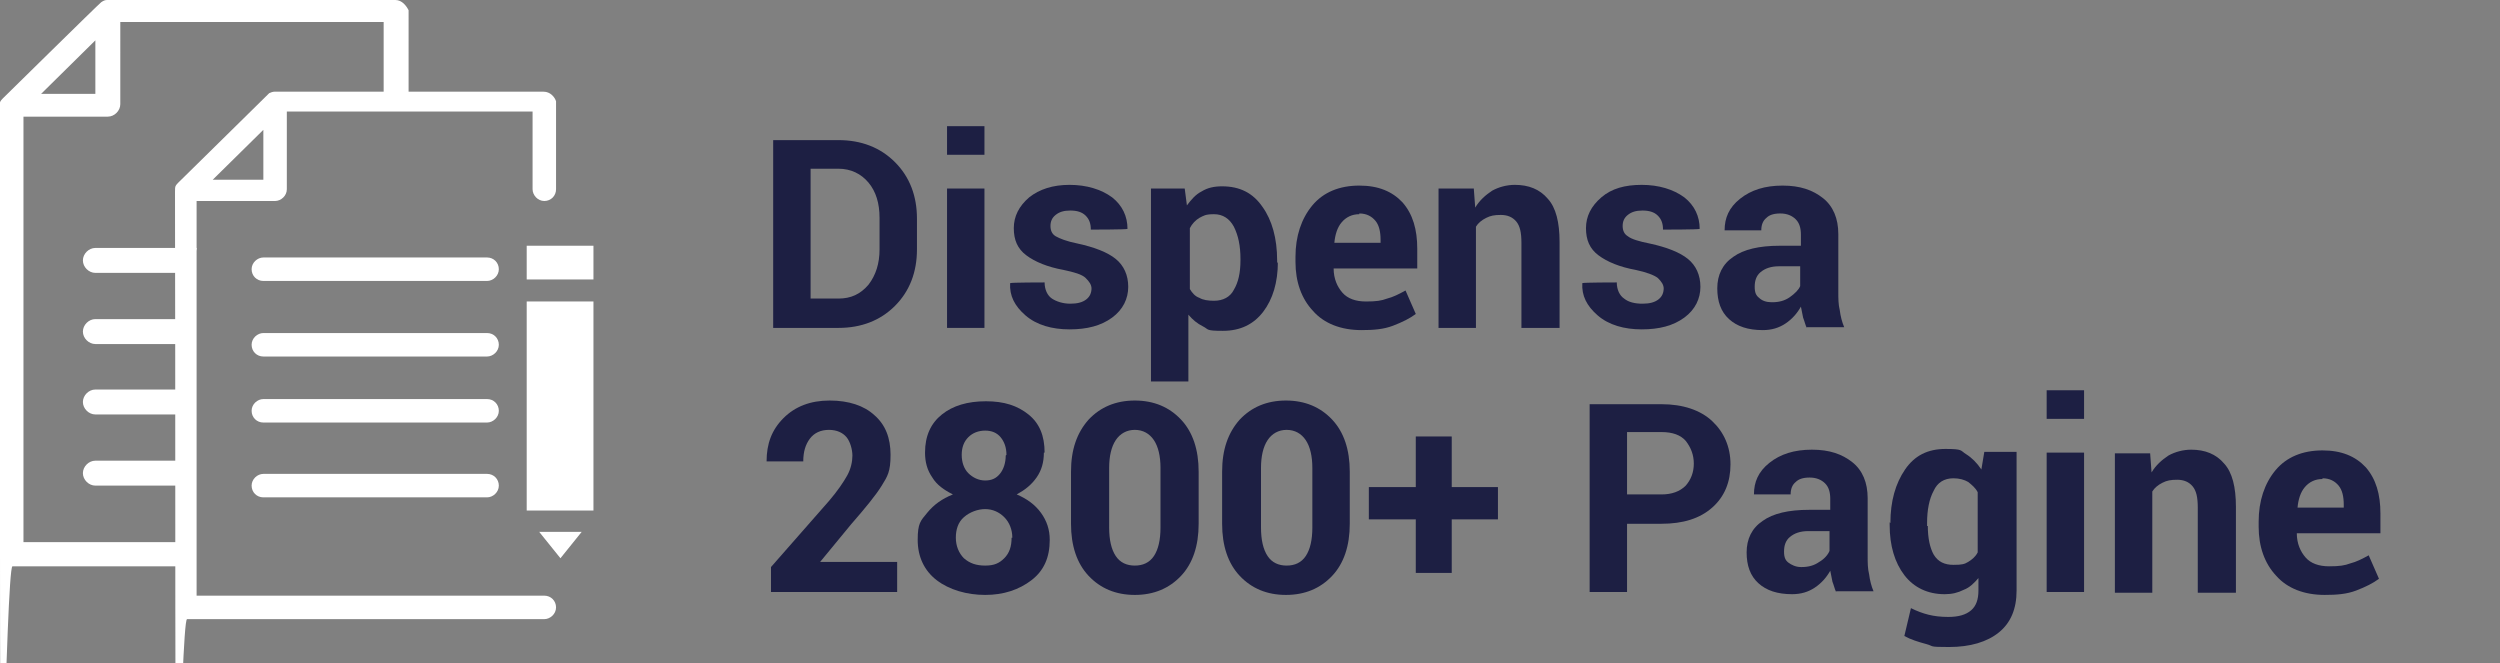 <svg xmlns="http://www.w3.org/2000/svg" id="Livello_2" viewBox="0 0 340.8 90.4"><rect x="0" y="0" width="340.8" height="90.4" fill="#808080" stroke="none"/><defs><style>      .st0 {        fill: #1d1f43;      }      .st1 {        fill: #fff;      }      .st2 {        isolation: isolate;      }    </style></defs><g id="Objects"><g><g><g><g><path class="st1" d="M3.2,15.9h11.5c.9,0,1.7-.8,1.7-1.7V3h35.9v11.3s0,0,0,0c.3,0,.6,0,.9.1.5-.1,1.1-.2,1.7-.2s.5,0,.8,0V1.4c-.3-.6-.9-1.4-1.8-1.4C13,0,14.7,0,14.6,0c-.3,0-.5.1-.8.3C13.5.5-.2,14,.4,13.4c-.1.1-.4.4-.4.6-.1.4,0-3.2,0,61.5s.8,1.7,1.7,1.7h24.3c0-.7,0-1.5,0-2.2,0-.4,0-.8.1-1.1H3.2V15.9ZM13,5.5v7.3h-7.4s7.4-7.3,7.4-7.3Z"></path><path class="st1" d="M26.8,33.8h-13.8c-.9,0-1.7.8-1.7,1.7s.8,1.7,1.7,1.7h13.6c-.2-1.1-.1-2.3.2-3.3h0Z"></path><path class="st1" d="M26.6,43.5h-13.6c-.9,0-1.7.8-1.7,1.7s.8,1.7,1.7,1.7h13.5c-.2-1.1-.2-2.3,0-3.3Z"></path><path class="st1" d="M25.8,53.1h-12.8c-.9,0-1.7.8-1.7,1.7s.8,1.7,1.7,1.7h13c-.3-1.1-.3-2.2-.1-3.3Z"></path><path class="st1" d="M25.9,64.7v-.4c0-.5,0-1,.2-1.5h-13.1c-.9,0-1.7.8-1.7,1.7s.8,1.7,1.7,1.7h13.1c-.1-.4-.2-.9-.1-1.4Z"></path></g></g><g><g><path class="st1" d="M74.1,12.5c-38.1,0-36.5,0-36.7,0-.2,0-.5.1-.7.2-.2.2-13,12.8-12.4,12.2-.1.1-.4.4-.4.6h0c-.1.4,0-3,0,57.3s.7,1.6,1.6,1.6h48.7c.8,0,1.6-.7,1.6-1.6s-.7-1.6-1.6-1.6H26.8V27.4h10.7c.8,0,1.6-.7,1.6-1.6v-10.6h33.5v10.6c0,.8.7,1.6,1.6,1.6s1.6-.7,1.6-1.6v-12c-.2-.6-.8-1.3-1.7-1.3h0ZM29,24.5l6.9-6.8v6.8h-6.9Z"></path><path class="st1" d="M71.8,69.5v-28.4h9.1v28.5h-9.1s0-.1,0-.1ZM80.9,33.5v4.6h-9.1v-4.6h9.1ZM76.4,76.1l-2.9-3.6h5.8l-2.9,3.6h0Z"></path><path class="st1" d="M66.4,35.1h-30.5c-.8,0-1.6.7-1.6,1.6s.7,1.6,1.6,1.6h30.5c.8,0,1.6-.7,1.6-1.6s-.7-1.6-1.6-1.6Z"></path><path class="st1" d="M66.4,45.4h-30.5c-.8,0-1.6.7-1.6,1.6s.7,1.6,1.6,1.6h30.5c.8,0,1.6-.7,1.6-1.6s-.7-1.6-1.6-1.6Z"></path><path class="st1" d="M66.4,54.4h-30.5c-.8,0-1.6.7-1.6,1.6s.7,1.6,1.6,1.6h30.5c.8,0,1.6-.7,1.6-1.6s-.7-1.6-1.6-1.6Z"></path><path class="st1" d="M66.4,64.6h-30.5c-.8,0-1.6.7-1.6,1.6s.7,1.6,1.6,1.6h30.5c.8,0,1.6-.7,1.6-1.6s-.7-1.6-1.6-1.6Z"></path></g></g></g><g class="st2"><g class="st2"><path class="st0" d="M105.4,44.7v-25.6h8.9c3.1,0,5.7,1,7.7,3,2,2,3,4.6,3,7.7v4.2c0,3.1-1,5.7-3,7.7-2,2-4.6,3-7.7,3h-8.9ZM110.5,23v17.7h3.8c1.7,0,3-.6,4.1-1.9,1-1.3,1.5-2.9,1.5-4.8v-4.3c0-2-.5-3.6-1.5-4.8s-2.4-1.9-4.1-1.9h-3.8Z"></path><path class="st0" d="M134.2,21.1h-5.1v-3.9h5.1v3.9ZM134.2,44.7h-5.1v-19h5.1v19Z"></path><path class="st0" d="M148.8,39.4c0-.6-.3-1-.8-1.5s-1.6-.8-3-1.1c-2.2-.4-3.9-1.1-5.1-2-1.2-.9-1.7-2.1-1.7-3.7s.7-3,2.1-4.2c1.4-1.1,3.2-1.7,5.5-1.7s4.3.6,5.8,1.7c1.4,1.1,2.1,2.6,2.1,4.3h0c0,.1-5,.1-5,.1,0-.8-.2-1.4-.7-1.9-.5-.5-1.2-.7-2.1-.7s-1.5.2-2,.6c-.5.4-.7.9-.7,1.5s.2,1.1.7,1.4,1.5.7,3,1c2.3.5,4.1,1.2,5.2,2.1,1.1.9,1.7,2.2,1.7,3.8s-.7,3.1-2.2,4.2c-1.5,1.1-3.4,1.6-5.8,1.6s-4.5-.6-6-1.9c-1.5-1.3-2.2-2.7-2.1-4.4h0c0-.1,4.7-.1,4.7-.1,0,1,.4,1.8,1,2.2s1.5.7,2.5.7,1.7-.2,2.2-.6c.5-.4.7-.9.7-1.6Z"></path><path class="st0" d="M174.2,35.7c0,2.8-.7,5.1-2,6.8-1.3,1.7-3.1,2.6-5.5,2.6s-1.9-.2-2.7-.6-1.4-.9-2-1.6v9.1h-5.1v-26.3h4.6l.3,2.3c.6-.8,1.2-1.5,2-1.9.8-.5,1.7-.7,2.8-.7,2.4,0,4.2.9,5.5,2.8,1.3,1.8,2,4.3,2,7.3v.4ZM169.1,35.3c0-1.8-.3-3.2-.9-4.4-.6-1.1-1.5-1.7-2.7-1.7s-1.4.2-2,.5c-.5.3-1,.8-1.3,1.4v8.3c.3.5.7,1,1.3,1.2.5.3,1.2.4,2,.4,1.2,0,2.2-.5,2.7-1.5.6-1,.9-2.3.9-4v-.4Z"></path><path class="st0" d="M185.6,45c-2.8,0-5.1-.9-6.6-2.6-1.6-1.7-2.4-4-2.4-6.7v-.7c0-2.8.8-5.2,2.3-7s3.7-2.7,6.4-2.7c2.6,0,4.5.8,5.9,2.3,1.4,1.6,2,3.7,2,6.3v2.7h-11.4c0,1.4.5,2.5,1.2,3.3.7.8,1.8,1.2,3.2,1.2s2.1-.1,2.9-.4c.8-.2,1.6-.6,2.5-1.1l1.4,3.2c-.8.6-1.8,1.1-3.1,1.6s-2.7.6-4.3.6ZM185.3,29.2c-1,0-1.8.4-2.4,1.1s-.9,1.7-1,2.8h0c0,0,6.3,0,6.3,0v-.4c0-1.1-.2-2-.7-2.6-.5-.6-1.2-1-2.2-1Z"></path><path class="st0" d="M200.9,25.6l.2,2.7c.6-1,1.4-1.7,2.3-2.3.9-.5,2-.8,3.1-.8,1.9,0,3.4.6,4.5,1.9,1.1,1.2,1.6,3.2,1.6,5.9v11.7h-5.2v-11.6c0-1.4-.2-2.3-.7-2.9s-1.2-.9-2.1-.9-1.4.1-2,.4c-.6.3-1.1.7-1.4,1.2v13.8h-5.1v-19h4.8Z"></path><path class="st0" d="M226.8,39.4c0-.6-.3-1-.8-1.5-.5-.4-1.6-.8-3-1.1-2.2-.4-3.9-1.1-5.1-2-1.2-.9-1.7-2.1-1.7-3.7s.7-3,2.1-4.2,3.2-1.7,5.5-1.7,4.3.6,5.8,1.7c1.4,1.1,2.1,2.6,2.1,4.3h0c0,.1-5,.1-5,.1,0-.8-.2-1.4-.7-1.9-.5-.5-1.2-.7-2.1-.7s-1.5.2-2,.6c-.5.4-.7.9-.7,1.5s.2,1.1.7,1.4c.5.4,1.5.7,3,1,2.3.5,4.1,1.2,5.2,2.1,1.1.9,1.7,2.2,1.7,3.8s-.7,3.1-2.2,4.2c-1.5,1.1-3.4,1.6-5.8,1.6s-4.5-.6-6-1.9-2.2-2.7-2.1-4.4h0c0-.1,4.7-.1,4.7-.1,0,1,.4,1.8,1,2.2.6.5,1.5.7,2.5.7s1.7-.2,2.2-.6c.5-.4.7-.9.7-1.6Z"></path><path class="st0" d="M246.3,44.7c-.2-.4-.3-.9-.5-1.4-.1-.5-.2-1-.3-1.5-.5.9-1.2,1.7-2.1,2.3-.9.6-1.9.9-3.1.9-2,0-3.5-.5-4.6-1.5-1.1-1-1.6-2.4-1.6-4.2s.7-3.3,2.2-4.3c1.4-1,3.5-1.5,6.3-1.5h2.9v-1.5c0-.9-.2-1.6-.7-2.1-.5-.5-1.2-.8-2.1-.8s-1.5.2-1.9.6c-.5.4-.7,1-.7,1.7h-5c0-1.7.6-3.1,2.1-4.3s3.4-1.8,5.8-1.8,4.1.6,5.5,1.7,2.1,2.8,2.1,4.9v7.9c0,.9,0,1.7.2,2.5.1.8.3,1.6.6,2.3h-5.1ZM241.6,41.2c.9,0,1.7-.2,2.4-.7s1.2-1,1.4-1.5v-2.7h-2.9c-1.1,0-1.9.3-2.5.8-.6.5-.8,1.2-.8,2s.2,1.2.6,1.5c.4.4,1,.6,1.7.6Z"></path></g><g class="st2"><path class="st0" d="M122.3,80.7h-17.2v-3.4l7.9-9c1.2-1.4,2-2.6,2.5-3.5s.7-1.9.7-2.7-.3-1.9-.8-2.5c-.5-.6-1.3-1-2.4-1s-2,.4-2.6,1.2c-.6.8-.9,1.8-.9,3.1h-5c0-2.4.7-4.3,2.3-5.9s3.7-2.4,6.3-2.4,4.7.7,6.1,2c1.5,1.3,2.2,3.1,2.2,5.4s-.4,2.9-1.2,4.2c-.8,1.3-2.2,3-4.2,5.3l-4.2,5.1h0c0,0,10.5,0,10.5,0v3.9Z"></path><path class="st0" d="M142.3,61.7c0,1.3-.3,2.4-1,3.4-.7,1-1.6,1.7-2.7,2.3,1.4.6,2.5,1.4,3.3,2.5.8,1.1,1.2,2.3,1.2,3.7,0,2.4-.8,4.2-2.5,5.5s-3.8,2-6.3,2-4.9-.7-6.6-2-2.6-3.2-2.6-5.5.4-2.6,1.3-3.7c.9-1.1,2-1.9,3.5-2.5-1.2-.6-2.2-1.3-2.8-2.3-.7-1-1-2.1-1-3.4,0-2.3.8-4,2.3-5.2,1.5-1.2,3.5-1.8,6-1.8s4.3.6,5.8,1.8c1.5,1.2,2.2,2.9,2.2,5.2ZM138,73.3c0-1.1-.4-2.1-1.1-2.8-.7-.7-1.6-1.1-2.6-1.1s-2.1.4-2.9,1.1c-.8.7-1.1,1.7-1.1,2.8s.4,2.1,1.1,2.8c.8.7,1.7,1,2.9,1s1.9-.3,2.6-1c.7-.7,1-1.6,1-2.8ZM137.2,62c0-1-.3-1.8-.8-2.4-.5-.6-1.2-.9-2.1-.9s-1.7.3-2.3.9c-.6.6-.9,1.4-.9,2.4s.3,1.9.9,2.5,1.4,1,2.3,1,1.5-.3,2-.9c.5-.6.8-1.5.8-2.5Z"></path><path class="st0" d="M163.4,71.4c0,3-.8,5.4-2.4,7.1-1.6,1.7-3.7,2.6-6.3,2.6s-4.7-.9-6.3-2.6c-1.6-1.7-2.4-4.1-2.4-7.1v-7.1c0-3,.8-5.3,2.4-7.1,1.6-1.7,3.7-2.6,6.3-2.6s4.7.9,6.3,2.6,2.4,4.1,2.4,7.1v7.1ZM158.2,63.8c0-1.6-.3-2.9-.9-3.8-.6-.9-1.5-1.4-2.6-1.4s-2,.5-2.6,1.4c-.6.9-.9,2.2-.9,3.8v8.1c0,1.7.3,3,.9,3.9.6.9,1.5,1.3,2.6,1.3s2-.4,2.6-1.3c.6-.9.9-2.2.9-3.9v-8.1Z"></path><path class="st0" d="M184,71.4c0,3-.8,5.4-2.4,7.1s-3.7,2.6-6.3,2.6-4.7-.9-6.3-2.6c-1.6-1.7-2.4-4.1-2.4-7.1v-7.1c0-3,.8-5.3,2.4-7.1,1.6-1.7,3.7-2.6,6.3-2.6s4.7.9,6.3,2.6,2.4,4.1,2.4,7.1v7.1ZM178.9,63.8c0-1.6-.3-2.9-.9-3.8-.6-.9-1.5-1.4-2.6-1.4s-2,.5-2.6,1.4c-.6.9-.9,2.2-.9,3.8v8.1c0,1.7.3,3,.9,3.9.6.9,1.5,1.3,2.6,1.3s2-.4,2.6-1.3c.6-.9.9-2.2.9-3.9v-8.1Z"></path><path class="st0" d="M197.9,66.4h6.3v4.4h-6.3v7.3h-4.9v-7.3h-6.4v-4.4h6.4v-6.9h4.9v6.9Z"></path></g><g class="st2"><path class="st0" d="M221.8,71.4v9.3h-5.1v-25.6h9.8c2.9,0,5.3.8,6.9,2.3s2.5,3.5,2.5,5.9-.8,4.4-2.5,5.9c-1.7,1.5-4,2.2-6.9,2.2h-4.7ZM221.8,67.4h4.7c1.4,0,2.5-.4,3.3-1.2.7-.8,1.1-1.8,1.1-3s-.4-2.2-1.1-3.1c-.7-.8-1.8-1.2-3.3-1.2h-4.7v8.4Z"></path></g><g class="st2"><path class="st0" d="M250.3,80.7c-.2-.4-.3-.9-.5-1.4-.1-.5-.2-1-.3-1.5-.5.9-1.2,1.7-2.1,2.3s-1.9.9-3.1.9c-2,0-3.5-.5-4.6-1.5-1.1-1-1.6-2.4-1.6-4.2s.7-3.3,2.2-4.3c1.4-1,3.5-1.5,6.3-1.5h2.9v-1.5c0-.9-.2-1.6-.7-2.1-.5-.5-1.2-.8-2.1-.8s-1.5.2-1.9.6c-.5.4-.7,1-.7,1.7h-5c0-1.7.6-3.1,2.1-4.3,1.5-1.2,3.4-1.8,5.8-1.8s4.1.6,5.5,1.7,2.1,2.8,2.1,4.9v7.9c0,.9,0,1.7.2,2.5.1.8.3,1.6.6,2.3h-5.1ZM245.6,77.3c.9,0,1.7-.2,2.4-.7.7-.4,1.2-1,1.4-1.5v-2.7h-2.9c-1.1,0-1.9.3-2.5.8s-.8,1.2-.8,2,.2,1.2.6,1.5,1,.6,1.7.6Z"></path><path class="st0" d="M257.7,71.3c0-3,.7-5.4,2-7.3s3.1-2.8,5.5-2.8,2,.2,2.8.7c.8.5,1.5,1.2,2.1,2.1l.4-2.4h4.4v18.9c0,2.5-.8,4.4-2.4,5.7s-3.9,2-6.8,2-2-.1-3.1-.4c-1.1-.3-2.1-.6-3-1.1l.9-3.8c.8.4,1.6.7,2.4.9.8.2,1.7.3,2.7.3,1.4,0,2.4-.3,3.1-.9.7-.6,1-1.5,1-2.7v-1.7c-.6.7-1.2,1.3-2,1.6-.8.4-1.6.6-2.6.6-2.3,0-4.2-.9-5.5-2.6s-2-4-2-6.8v-.4ZM262.8,71.7c0,1.7.3,3,.8,3.9.6,1,1.5,1.4,2.7,1.4s1.5-.1,2-.4,1-.7,1.3-1.3v-8.2c-.3-.6-.8-1-1.3-1.4-.5-.3-1.2-.5-2-.5-1.3,0-2.2.6-2.7,1.7-.6,1.1-.9,2.6-.9,4.4v.4Z"></path><path class="st0" d="M284.1,57.1h-5.1v-3.9h5.1v3.9ZM284.1,80.7h-5.1v-19h5.1v19Z"></path><path class="st0" d="M293.1,61.7l.2,2.7c.6-1,1.4-1.7,2.3-2.3.9-.5,2-.8,3.1-.8,1.9,0,3.4.6,4.5,1.9,1.1,1.2,1.6,3.2,1.6,5.9v11.7h-5.2v-11.6c0-1.4-.2-2.3-.7-2.9-.5-.6-1.2-.9-2.1-.9s-1.4.1-2,.4c-.6.3-1.1.7-1.4,1.2v13.8h-5.1v-19h4.8Z"></path><path class="st0" d="M316.9,81.1c-2.8,0-5.1-.9-6.6-2.6-1.6-1.7-2.4-4-2.4-6.7v-.7c0-2.8.8-5.2,2.3-7s3.7-2.7,6.4-2.7c2.6,0,4.5.8,5.9,2.3,1.4,1.6,2,3.7,2,6.3v2.7h-11.4c0,1.4.5,2.5,1.2,3.3.7.8,1.8,1.2,3.2,1.2s2.1-.1,2.9-.4c.8-.2,1.6-.6,2.5-1.1l1.4,3.2c-.8.6-1.8,1.1-3.1,1.6s-2.7.6-4.3.6ZM316.6,65.3c-1,0-1.8.4-2.4,1.1s-.9,1.7-1,2.8h0c0,0,6.3,0,6.3,0v-.4c0-1.1-.2-2-.7-2.6-.5-.6-1.2-1-2.2-1Z"></path></g></g></g></g></svg>